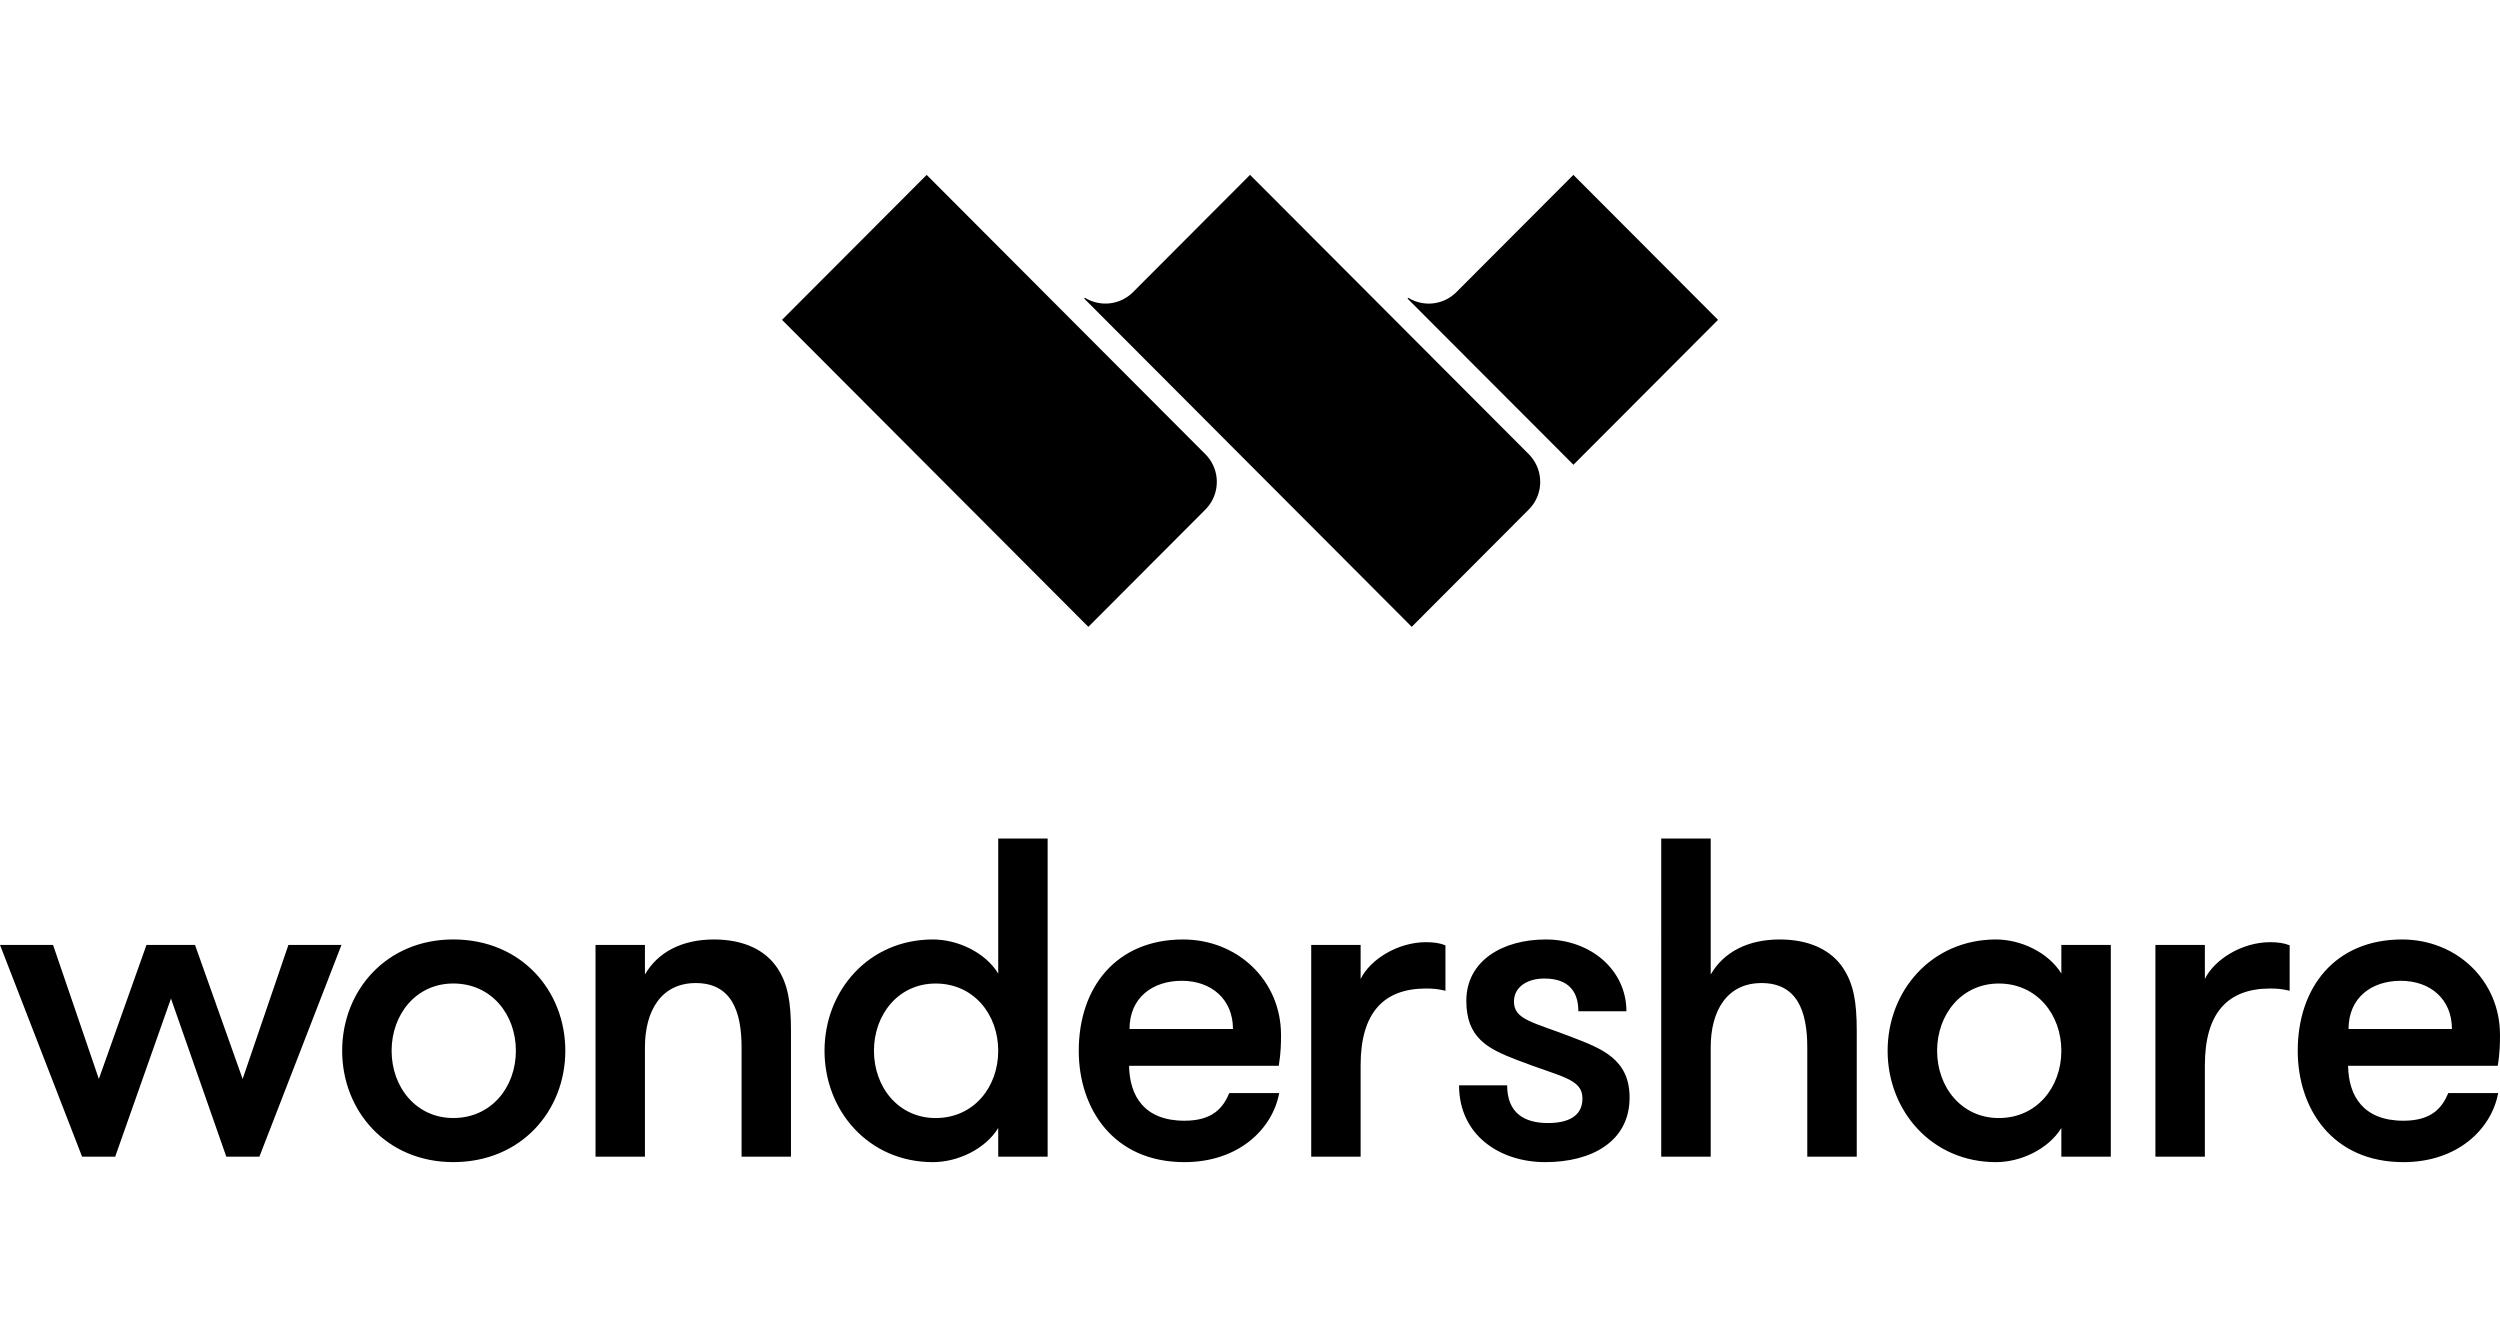 <svg fill="none" height="1337" viewBox="25 44 353.991 139.795" width="2500" xmlns="http://www.w3.org/2000/svg"><g fill="#000"><path clip-rule="evenodd" d="m157.099 152.266c-9.119 0-15.35 7.262-15.35 15.762 0 8.491 6.231 15.767 15.35 15.767 3.466 0 7.385-1.807 9.246-4.829v4.052h6.997v-45.041h-6.997v19.111c-1.861-3.025-5.78-4.822-9.246-4.822zm.384 6.238c5.398 0 8.862 4.378 8.862 9.524s-3.464 9.524-8.862 9.524c-5.265 0-8.735-4.378-8.735-9.524s3.47-9.524 8.735-9.524zm102.741 24.514h7.006v-15.503c0-5.149 2.306-9.076 7.193-9.076 5.01 0 6.48 3.927 6.48 9.076v15.503h7.005v-17.822c0-4.122-.453-6.631-1.927-8.878-1.67-2.508-4.691-4.052-8.992-4.052-4.433 0-7.897 1.735-9.759 4.959v-19.248h-7.006zm-218.912 0h-4.69l-11.622-29.982h7.512l6.486 18.98 6.744-18.98h6.87l6.744 18.98 6.484-18.98h7.513l-11.623 29.982h-4.687l-7.834-22.387zm47.87-30.756c-9.5 0-15.733 7.262-15.733 15.762 0 8.492 6.233 15.767 15.733 15.767 9.634 0 15.865-7.275 15.865-15.767 0-8.5-6.231-15.762-15.865-15.762zm-8.732 15.762c0-5.146 3.467-9.524 8.732-9.524 5.398 0 8.865 4.378 8.865 9.524s-3.467 9.524-8.865 9.524c-5.265 0-8.732-4.378-8.732-9.524zm28.875 14.994h6.996v-15.503c0-5.149 2.315-9.076 7.192-9.076 5.011 0 6.491 3.927 6.491 9.076v15.503h6.996v-17.822c0-4.122-.45-6.631-1.925-8.878-1.67-2.508-4.684-4.052-8.994-4.052-4.427 0-7.895 1.735-9.76 4.959v-4.189h-6.996zm68.422-14.99c0 8.172 4.879 15.767 14.963 15.767 7.64 0 12.457-4.641 13.421-9.782h-7.065c-.896 2.12-2.375 3.918-6.356 3.918-5.651 0-7.773-3.471-7.836-7.781h21.194c.319-1.925.319-3.341.319-4.373 0-7.659-6.097-13.511-13.868-13.511-9.439 0-14.772 6.754-14.772 15.762zm7.19-3.084c0-4.446 3.276-6.826 7.39-6.826 4.235 0 7.257 2.636 7.257 6.826zm25.727 18.074h6.995v-12.929c0-7.467 3.279-10.877 9.254-10.877 1.086 0 1.666.063 2.757.316v-6.431c-.773-.32-1.671-.447-2.757-.447-3.987 0-7.904 2.44-9.254 5.212v-4.826h-6.995zm37.825-20.582h6.806c0-5.86-5.075-10.17-11.429-10.17-6.102 0-11.24 3.019-11.24 8.685 0 5.211 2.956 6.759 7.132 8.362 6.29 2.446 9.311 2.644 9.311 5.471 0 2.57-2.123 3.476-4.884 3.476-3.339 0-5.779-1.416-5.779-5.343h-6.809c0 7.077 5.782 10.878 12.204 10.878 6.548 0 11.942-2.898 11.942-9.143 0-5.463-3.976-6.942-8.153-8.552-5.457-2.122-8.219-2.448-8.219-5.026 0-2.122 1.928-3.276 4.298-3.276 3.406 0 4.82 1.802 4.82 4.638zm59.14-10.17c-9.115 0-15.348 7.262-15.348 15.762 0 8.491 6.233 15.767 15.348 15.767 3.471 0 7.385-1.807 9.251-4.829v4.052h7.002v-29.982h-7.002v4.052c-1.866-3.025-5.78-4.822-9.251-4.822zm.391 6.238c5.395 0 8.86 4.378 8.86 9.524s-3.465 9.524-8.86 9.524c-5.265 0-8.733-4.378-8.733-9.524s3.468-9.524 8.733-9.524zm22.178 24.514h7.004v-12.929c0-7.467 3.271-10.877 9.243-10.877 1.093 0 1.667.063 2.761.316v-6.431c-.771-.32-1.668-.447-2.761-.447-3.981 0-7.898 2.44-9.243 5.212v-4.826h-7.004zm34.733-24.9c4.234 0 7.256 2.636 7.256 6.826h-14.642c0-4.446 3.272-6.826 7.386-6.826zm13.739 12.032c.321-1.925.321-3.341.321-4.373 0-7.659-6.098-13.511-13.872-13.511-9.441 0-14.768 6.754-14.768 15.762 0 8.172 4.879 15.767 14.962 15.767 7.648 0 12.457-4.641 13.423-9.782h-7.065c-.897 2.12-2.375 3.918-6.358 3.918-5.649 0-7.768-3.471-7.832-7.781z" fill-rule="evenodd"/><path d="m241.478 91.379c2.163-2.181 2.137-5.676-.028-7.846l-39.446-39.533-16.567 16.6a5.526 5.526 0 0 1 -6.806.806l-.11.11 46.376 46.48zm-45.803.016-16.568 16.605-43.375-43.47 20.481-20.526 39.462 39.55a5.552 5.552 0 0 1 0 7.84zm72.592-26.865-20.472 20.518-23.491-23.527.11-.11a5.526 5.526 0 0 0 6.806-.808l16.567-16.6z"/></g></svg>